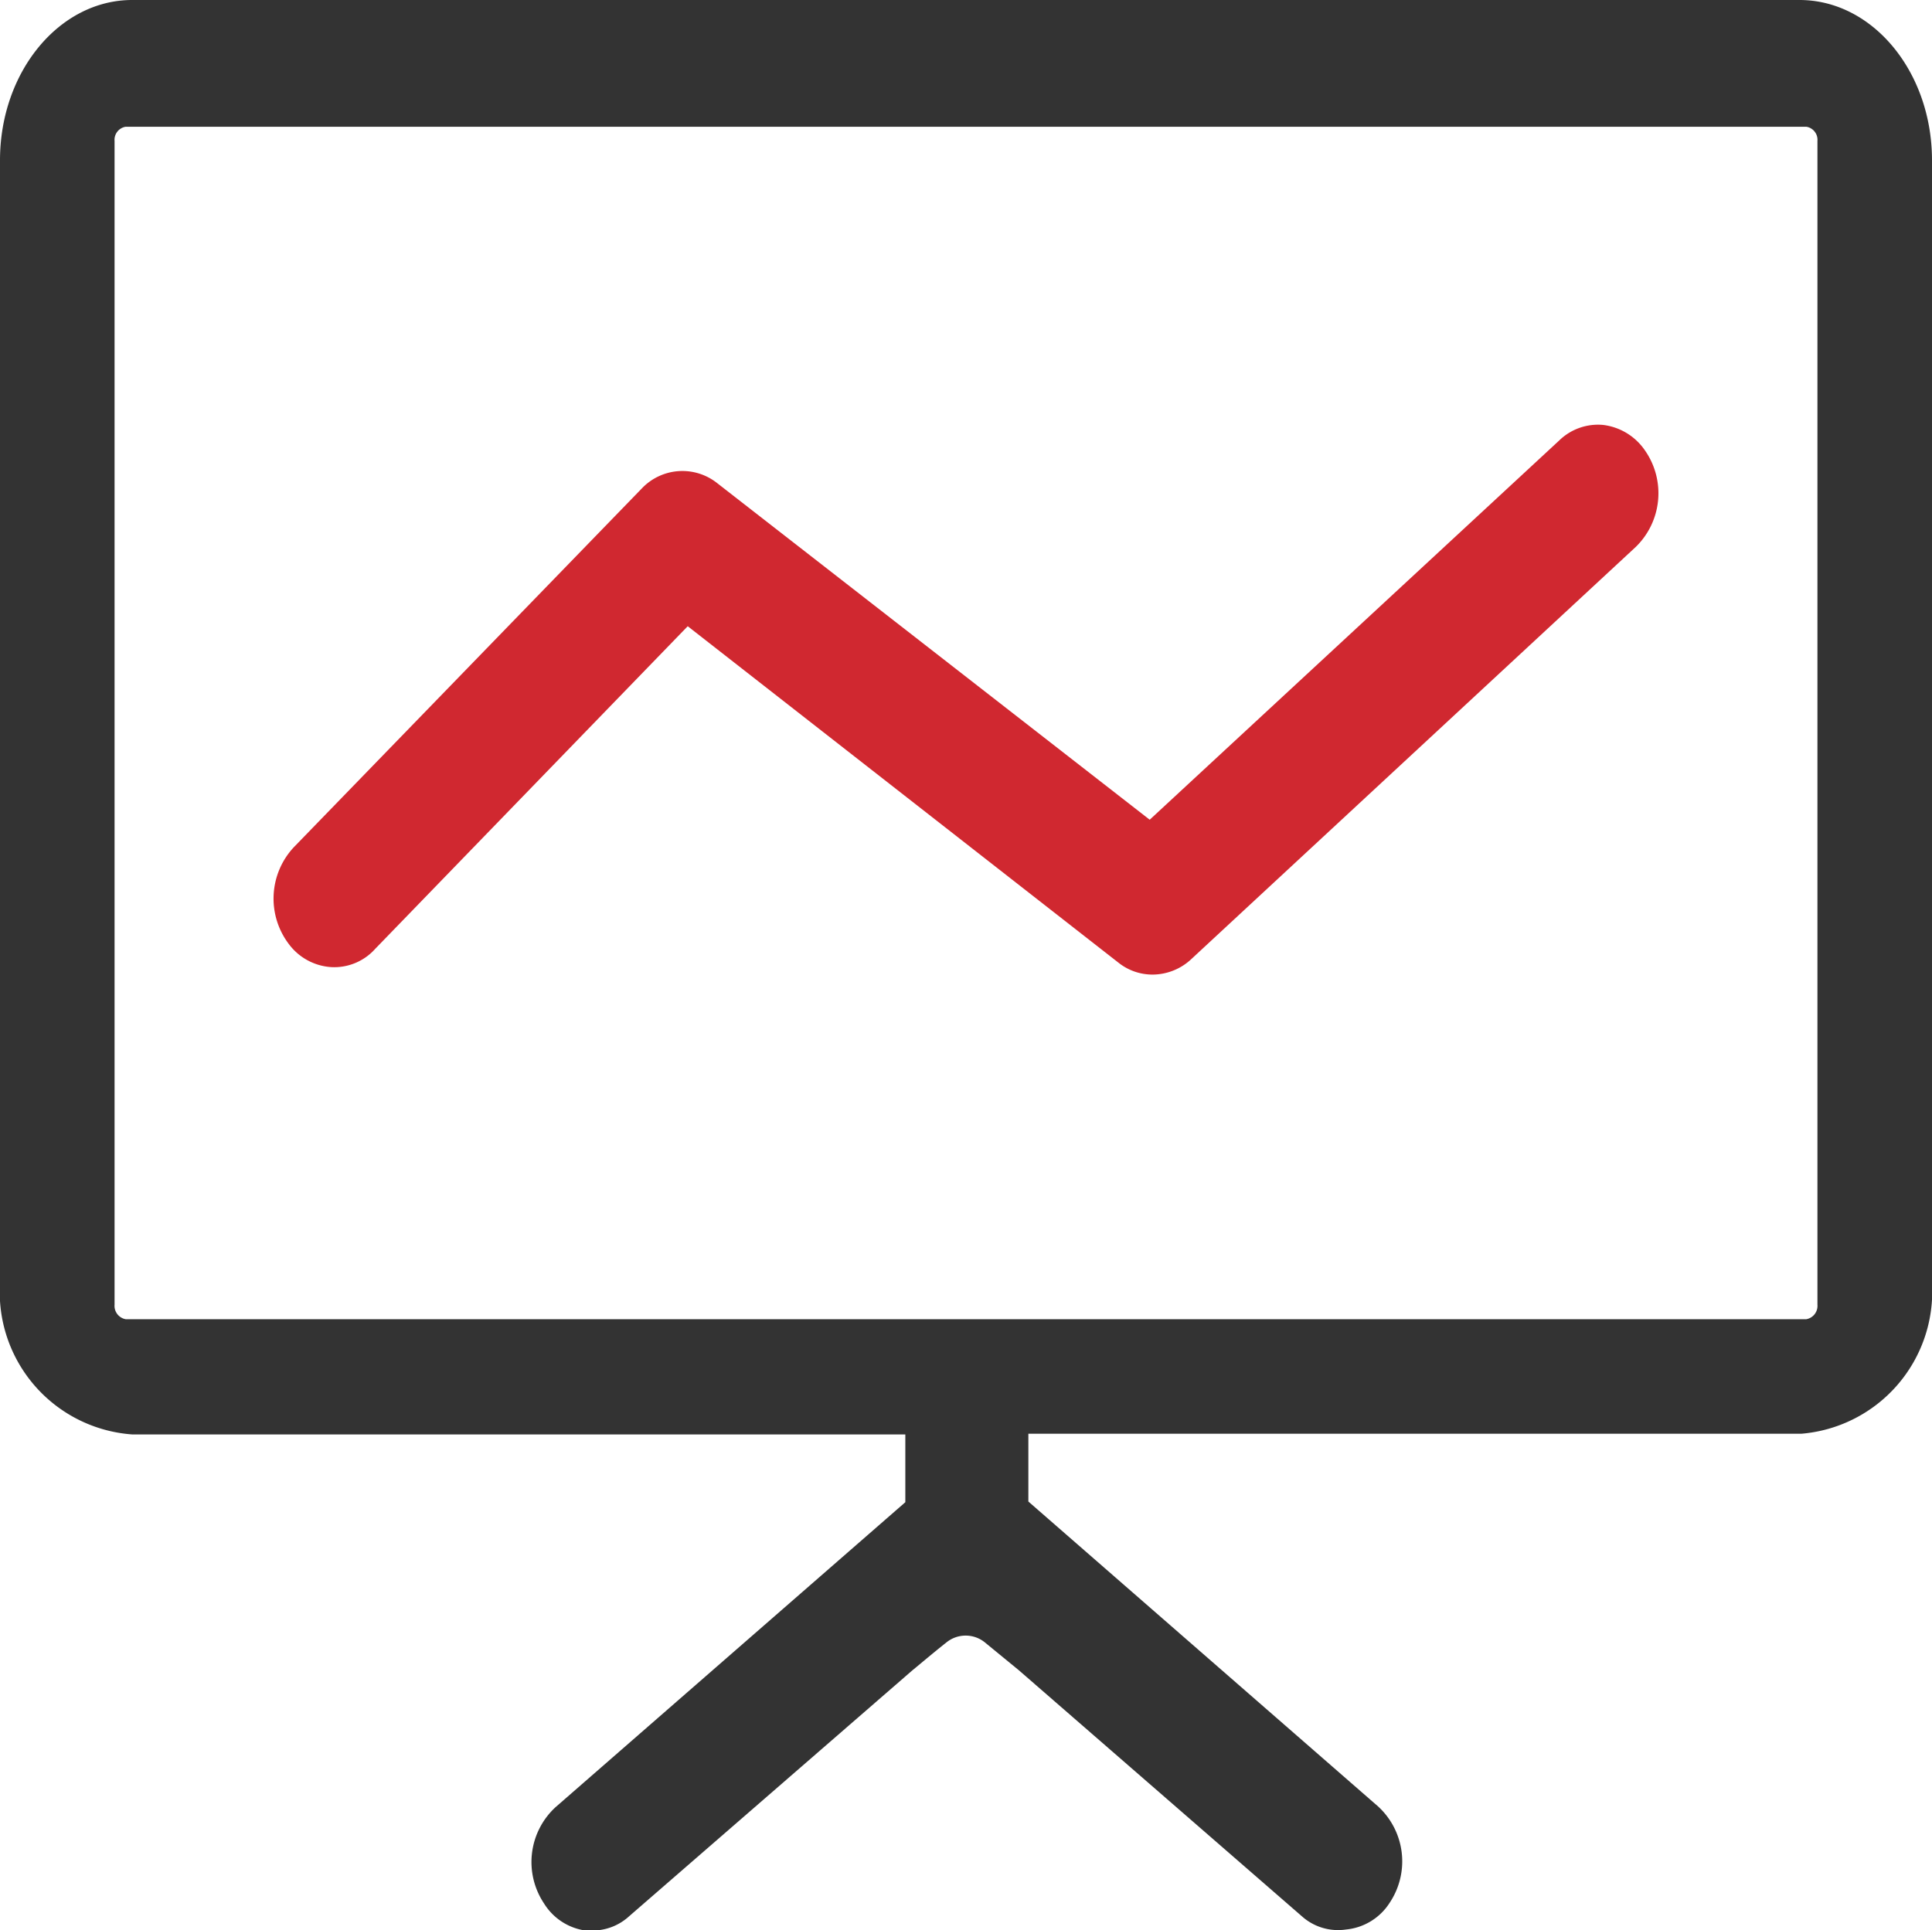 <svg id="图层_1" data-name="图层 1" xmlns="http://www.w3.org/2000/svg" viewBox="0 0 57 56.96"><defs><style>.cls-1{fill:#d02830;}.cls-2{fill:#333;}</style></defs><title>ico_tedian_icon03</title><path class="cls-1" d="M47.3,12.54A1.64,1.64,0,0,0,46,13L33.92,24.19,21.15,14.25a1.65,1.65,0,0,0-2.22.17L8.67,25a2.22,2.22,0,0,0-.14,2.87,1.69,1.69,0,0,0,1.25.67A1.62,1.62,0,0,0,11.07,28l9.22-9.52L33,28.41a1.61,1.61,0,0,0,1,.35,1.68,1.68,0,0,0,1.14-.45L48.26,16.14a2.21,2.21,0,0,0,.27-2.85A1.75,1.75,0,0,0,47.3,12.54Z"/><path class="cls-2" d="M53.09,0H3.9C1.75,0,0,2.12,0,4.73V37.87a4.21,4.21,0,0,0,3.9,4.46H26.71v2l-10.32,9a2.2,2.2,0,0,0-.34,2.84,1.72,1.72,0,0,0,1.22.8h.21a1.6,1.6,0,0,0,1.08-.42l8.36-7.26c.09-.07.57-.48,1-.82a.9.9,0,0,1,1.14,0l1,.82,8.35,7.26a1.6,1.6,0,0,0,1.3.39A1.72,1.72,0,0,0,41,56.15a2.2,2.2,0,0,0-.34-2.84l-10.32-9v-2h22.8A4.21,4.21,0,0,0,57,37.87V4.73C57,2.12,55.25,0,53.09,0Zm.53,4.16V38.5a.4.4,0,0,1-.33.43H3.71a.4.4,0,0,1-.33-.43V4.16a.39.39,0,0,1,.33-.42H53.29A.39.39,0,0,1,53.62,4.16Z"/></svg>